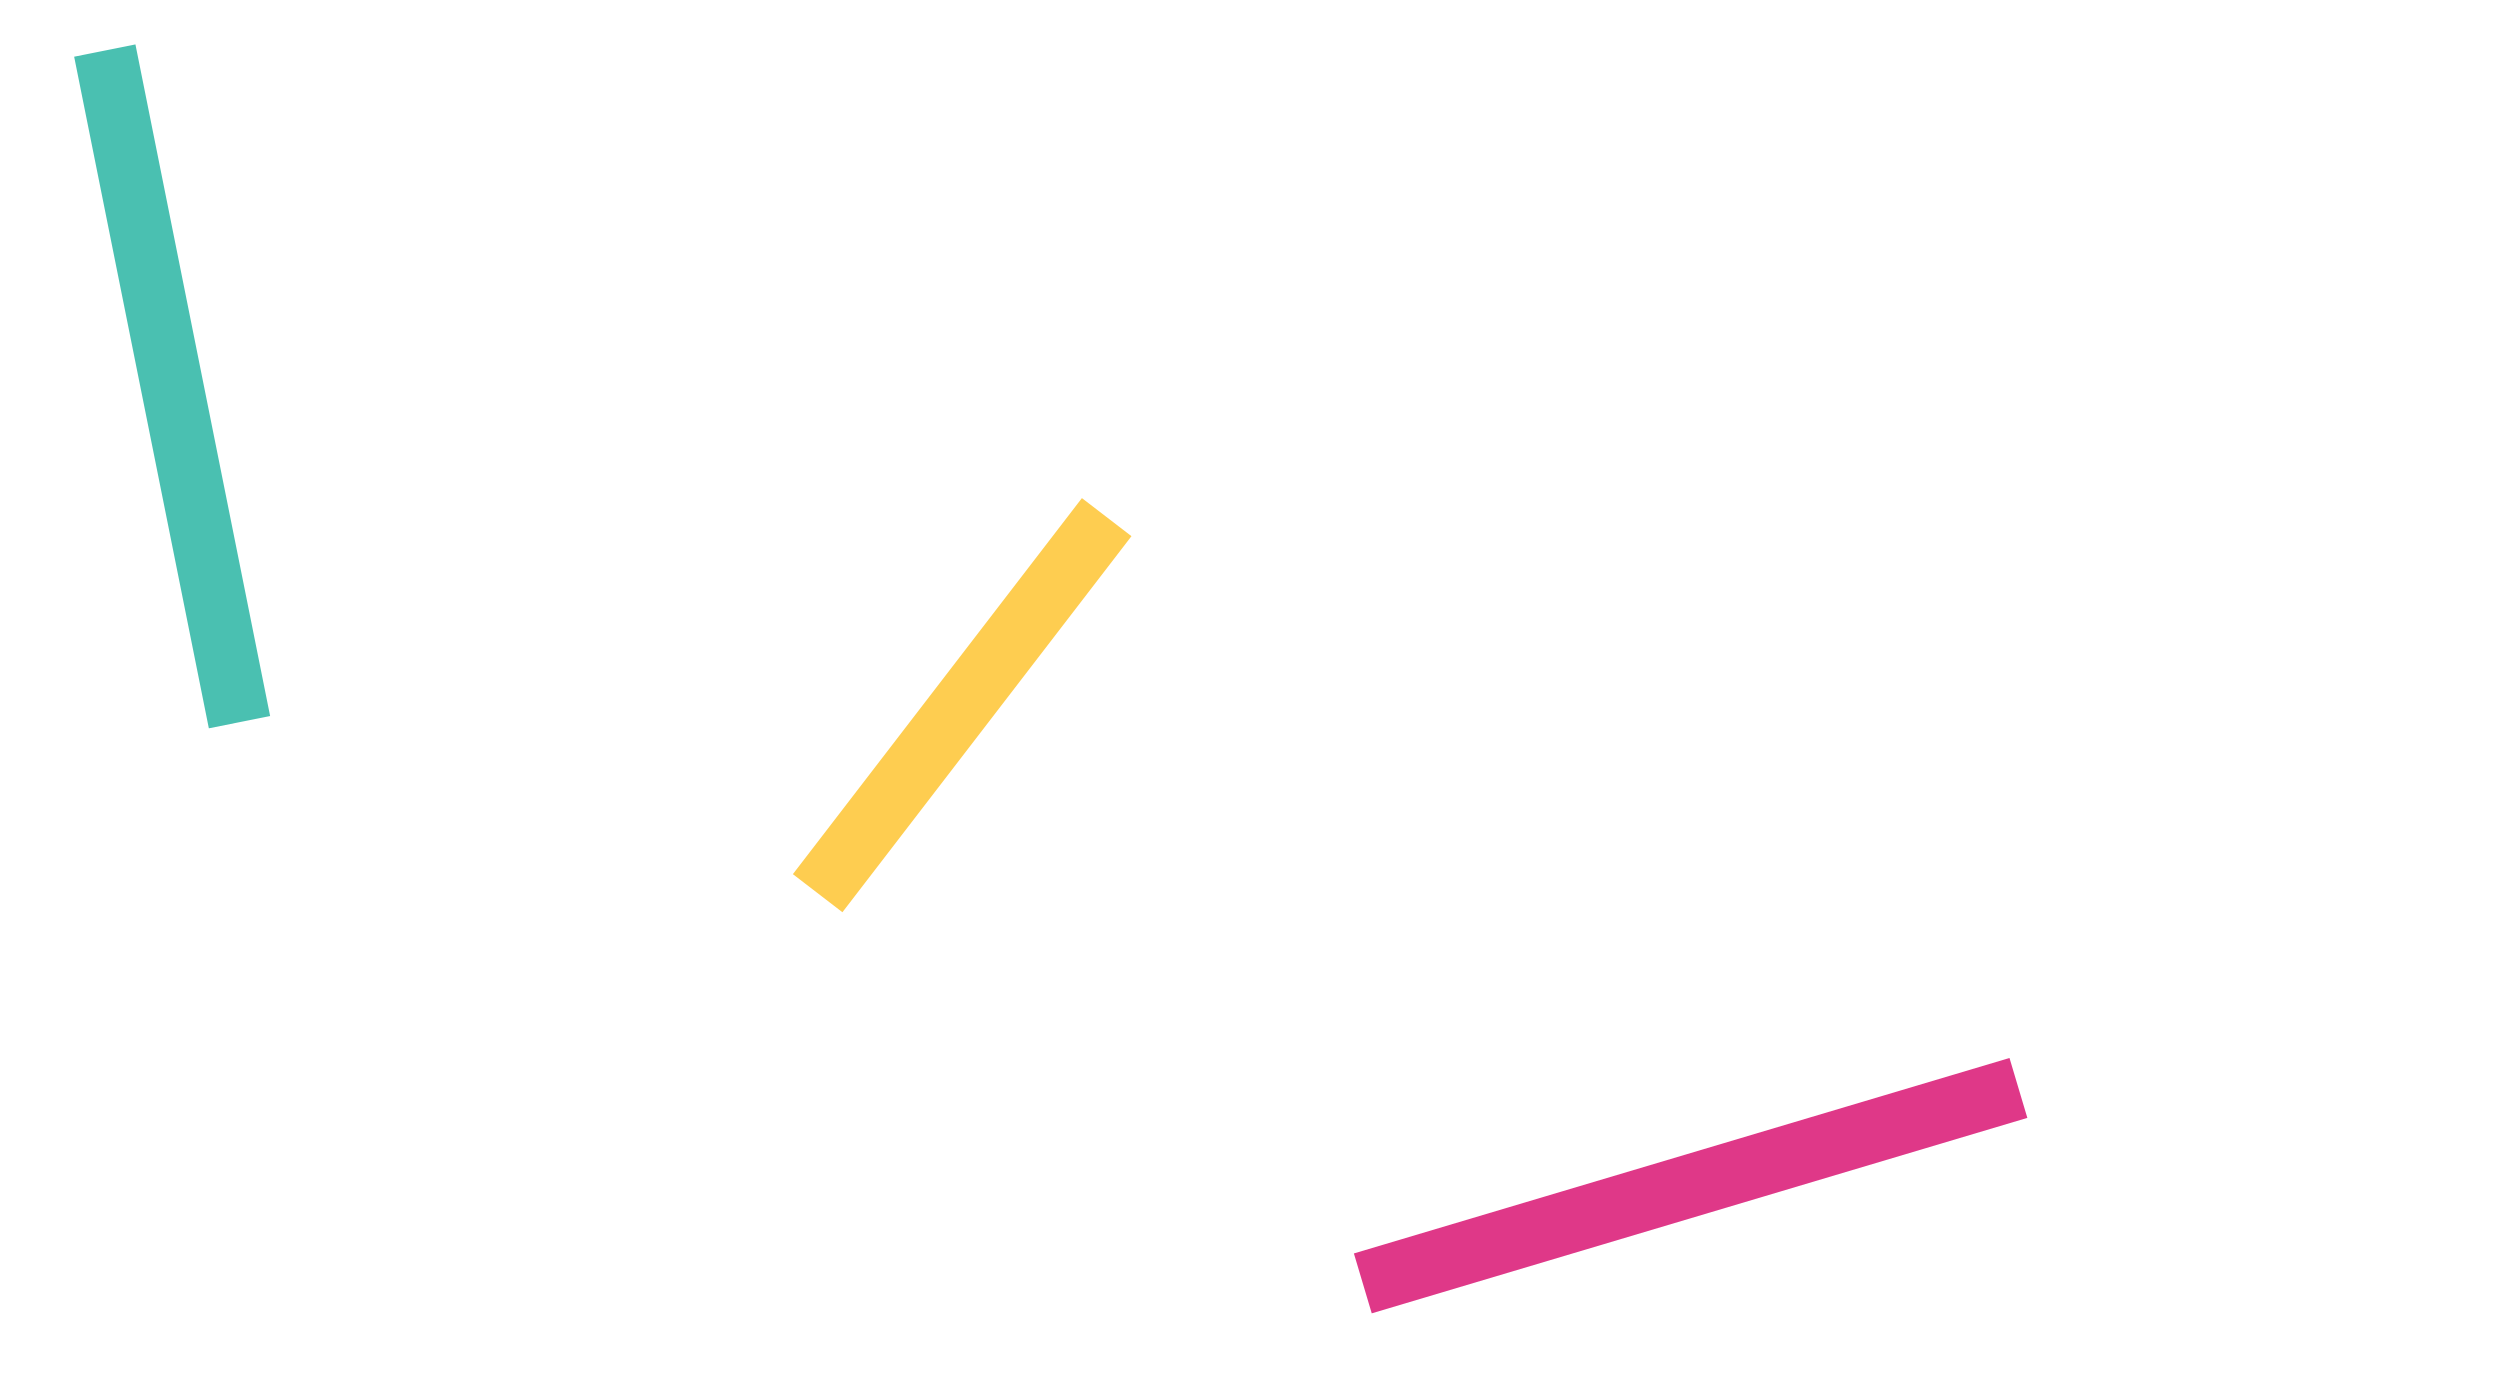 <svg width="120" height="67" viewBox="0 0 120 67" fill="none" xmlns="http://www.w3.org/2000/svg">
<path d="M96.884 52.221L65.415 61.603" stroke="#DF3888" stroke-width="3"/>
<path d="M5.03 2.427L11.495 34.664" stroke="#4AC0B1" stroke-width="3"/>
<path d="M53.121 24.823L39.247 42.873" stroke="#FECD50" stroke-width="3"/>
</svg>
